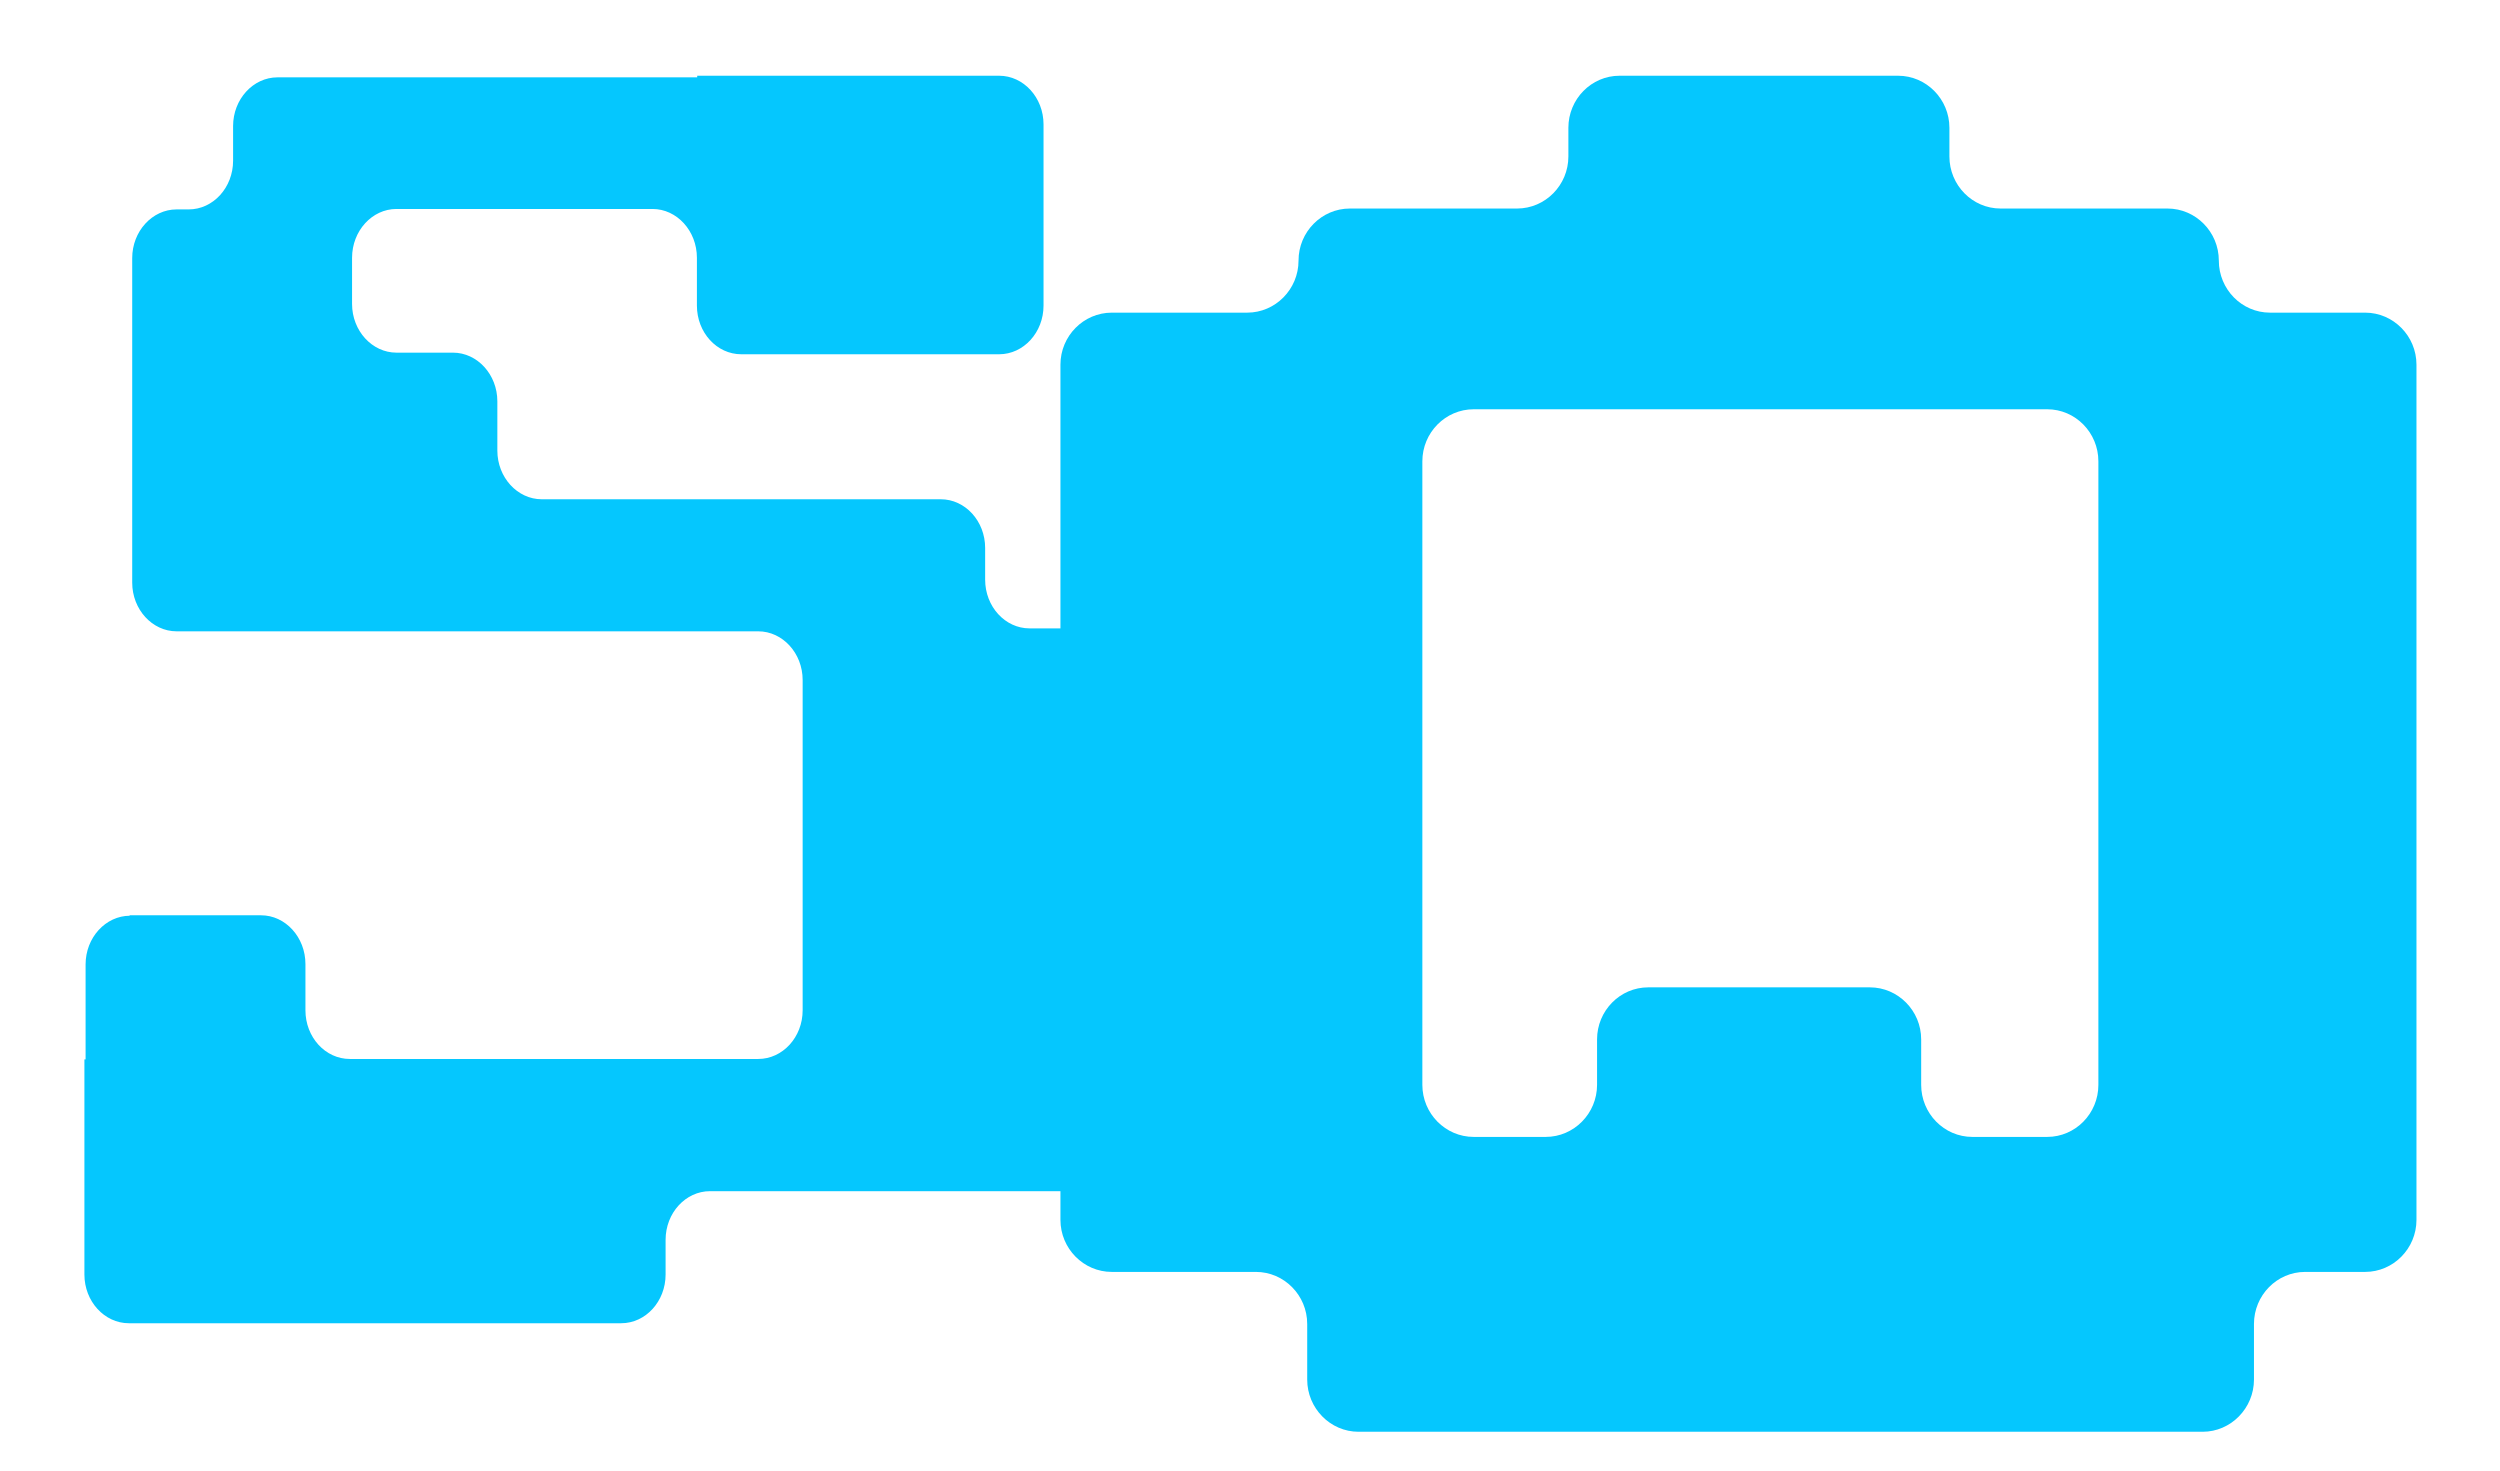 <svg width="17" height="10" viewBox="0 0 17 10" fill="none" xmlns="http://www.w3.org/2000/svg">
<path d="M0.879 6.224H1.775C1.941 6.224 2.077 6.373 2.077 6.556V6.87C2.077 7.053 2.212 7.201 2.379 7.201H4.764H3.756H5.156C5.322 7.201 5.458 7.053 5.458 6.87V4.624C5.458 4.442 5.322 4.293 5.156 4.293H3.382H3.259H1.201C1.035 4.293 0.899 4.144 0.899 3.962V2.401V1.755C0.899 1.573 1.035 1.424 1.201 1.424H1.283C1.45 1.424 1.585 1.275 1.585 1.093V0.857C1.585 0.675 1.721 0.526 1.887 0.526H4.741V0.515H6.794C6.96 0.515 7.096 0.663 7.096 0.846V2.078C7.096 2.261 6.96 2.409 6.794 2.409H5.041C4.874 2.409 4.739 2.261 4.739 2.078V1.753C4.739 1.57 4.603 1.421 4.437 1.421H2.696C2.53 1.421 2.394 1.57 2.394 1.753V2.067C2.394 2.249 2.53 2.398 2.696 2.398H3.08C3.246 2.398 3.382 2.547 3.382 2.729V3.064C3.382 3.246 3.518 3.395 3.684 3.395H6.397C6.564 3.395 6.699 3.544 6.699 3.726V3.942C6.699 4.125 6.835 4.273 7.001 4.273H7.641C7.808 4.273 7.943 4.422 7.943 4.605V7.201H7.951V7.768C7.951 7.951 7.815 8.1 7.649 8.1H4.828C4.662 8.1 4.526 8.248 4.526 8.431V8.667C4.526 8.849 4.391 8.998 4.224 8.998H0.876C0.71 8.998 0.574 8.849 0.574 8.667V7.204H0.582V6.558C0.582 6.376 0.718 6.227 0.884 6.227L0.879 6.224Z" fill="#05C7FE"/>
<path d="M14.742 1.418H13.604C13.412 1.418 13.256 1.259 13.256 1.064V0.869C13.256 0.674 13.099 0.515 12.907 0.515H11.013C10.821 0.515 10.665 0.674 10.665 0.869V1.064C10.665 1.259 10.508 1.418 10.316 1.418H9.179C8.987 1.418 8.83 1.577 8.83 1.772C8.83 1.967 8.673 2.126 8.481 2.126H7.56C7.368 2.126 7.211 2.285 7.211 2.48V8.295C7.211 8.49 7.368 8.649 7.56 8.649H8.54C8.732 8.649 8.889 8.808 8.889 9.003V9.381C8.889 9.576 9.046 9.736 9.238 9.736H14.978C15.17 9.736 15.327 9.576 15.327 9.381V9.003C15.327 8.808 15.483 8.649 15.675 8.649H16.083C16.275 8.649 16.432 8.49 16.432 8.295V2.48C16.432 2.285 16.275 2.126 16.083 2.126H15.436C15.244 2.126 15.088 1.967 15.088 1.772C15.088 1.577 14.931 1.418 14.739 1.418H14.742ZM10.86 7.068V7.377C10.86 7.572 10.703 7.731 10.511 7.731H10.021C9.829 7.731 9.672 7.572 9.672 7.377V3.137C9.672 2.942 9.829 2.783 10.021 2.783H13.921C14.113 2.783 14.269 2.942 14.269 3.137V7.377C14.269 7.572 14.113 7.731 13.921 7.731H13.412C13.22 7.731 13.064 7.572 13.064 7.377V7.068C13.064 6.873 12.907 6.714 12.715 6.714H11.208C11.016 6.714 10.86 6.873 10.86 7.068Z" fill="#05C7FE"/>
</svg>
